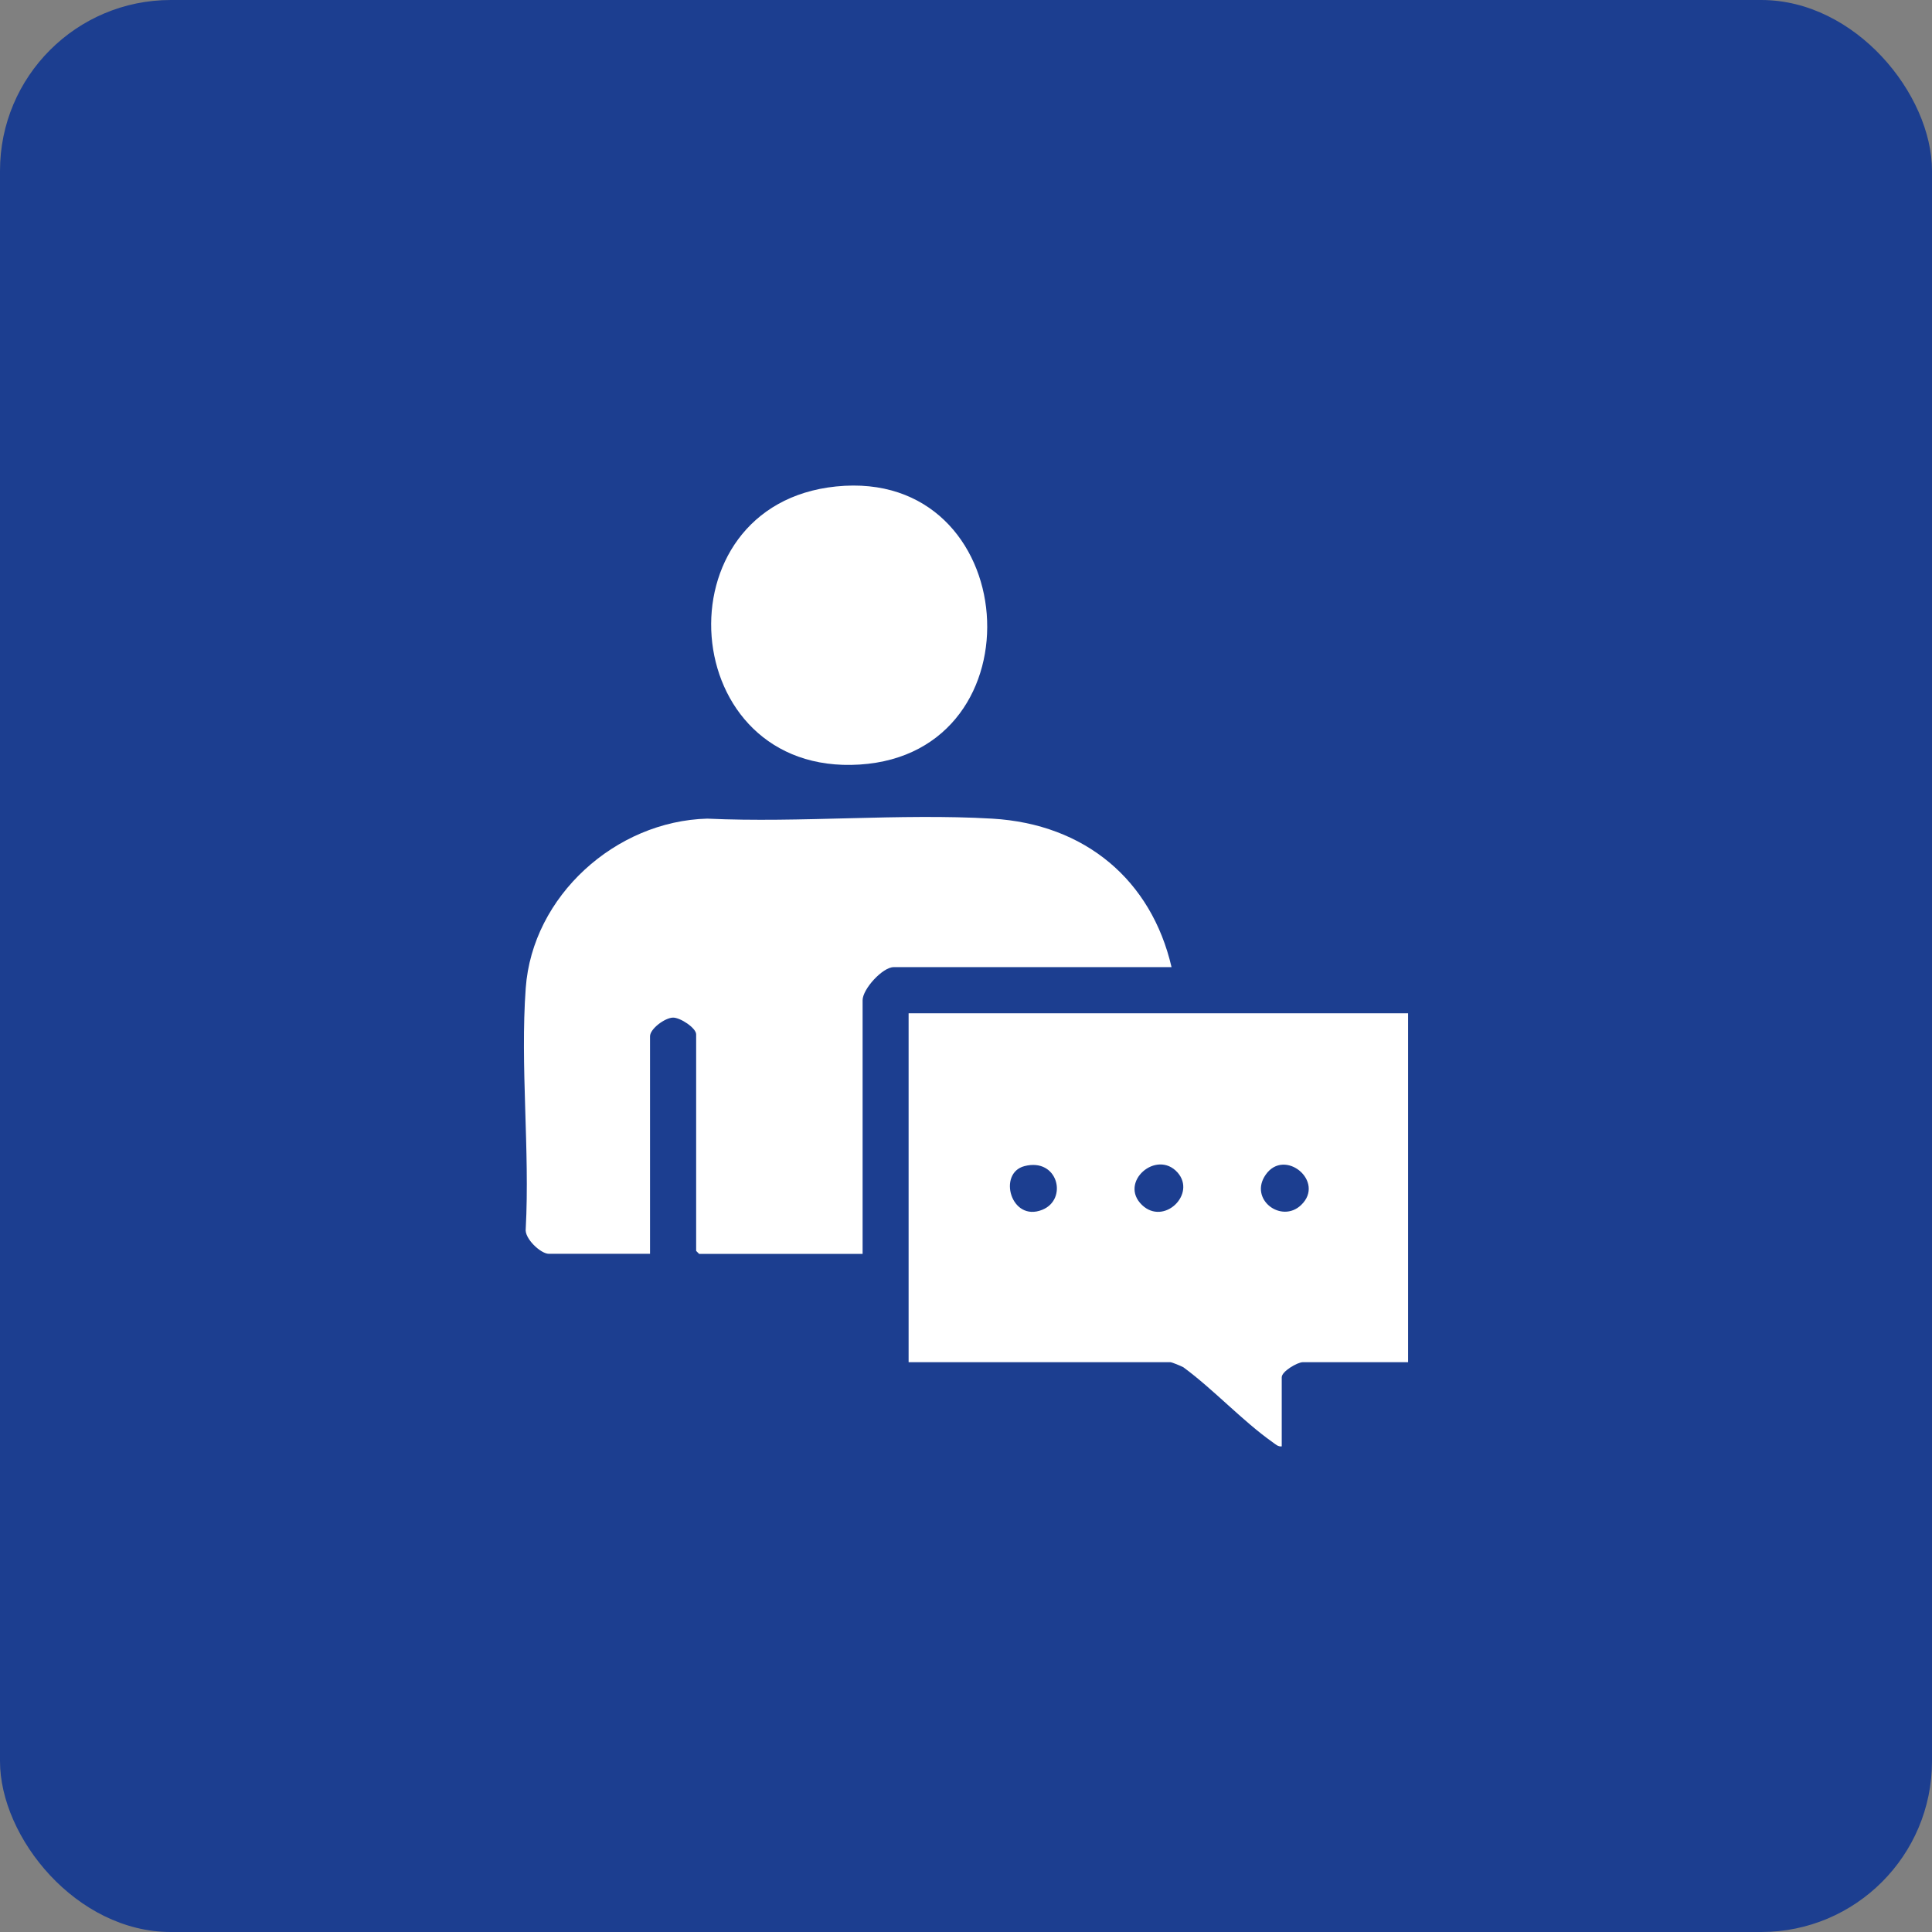 <?xml version="1.0" encoding="UTF-8"?>
<svg id="Capa_2" data-name="Capa 2" xmlns="http://www.w3.org/2000/svg" viewBox="0 0 160.41 160.41">
  <rect x="0" y="0" width="160.41" height="160.41" fill="#808080" stroke="none"/>
  <defs>
    <style>
      .cls-1 {
        fill: #1c3e90;
      }

      .cls-2 {
        fill: #fff;
      }
    </style>
  </defs>
  <g id="Capa_1-2" data-name="Capa 1">
    <g>
      <rect class="cls-1" width="160.41" height="160.41" rx="14.18" ry="14.18"/>
      <g>
        <path class="cls-2" d="M116.91,84.13v28.97h-8.74c-.44,0-1.75.76-1.75,1.25v5.74c-.31.04-.52-.18-.75-.34-2.52-1.78-4.9-4.38-7.42-6.23-.18-.1-.95-.42-1.08-.42h-21.73v-28.97h41.46ZM85.06,96.82c-2.25.58-1.13,4.67,1.47,3.63,2.16-.86,1.32-4.35-1.47-3.63ZM94.82,100.05c1.82,1.74,4.53-.91,2.95-2.7-1.74-1.95-4.92.81-2.95,2.7ZM108.03,100.05c2.04-1.95-1.37-4.77-2.94-2.52-1.43,2.04,1.3,4.09,2.94,2.52Z"/>
        <path class="cls-2" d="M97.26,80.3h-23.06c-.92,0-2.58,1.82-2.58,2.75v21.06h-13.57l-.25-.25v-17.98c0-.53-1.32-1.4-1.92-1.39-.67.01-1.91.93-1.91,1.55v18.06h-8.41c-.66,0-2.03-1.27-1.91-2.08.35-6.52-.47-13.53,0-19.98.55-7.65,7.47-13.87,15.07-14.07,7.77.36,15.93-.45,23.66,0s13.22,5.12,14.89,12.33Z"/>
        <path class="cls-2" d="M69.42,40.39c15.5-1.58,17.2,22.13,1.95,23.09s-16.86-21.57-1.95-23.09Z"/>
      </g>
    </g>
  </g>
</svg>